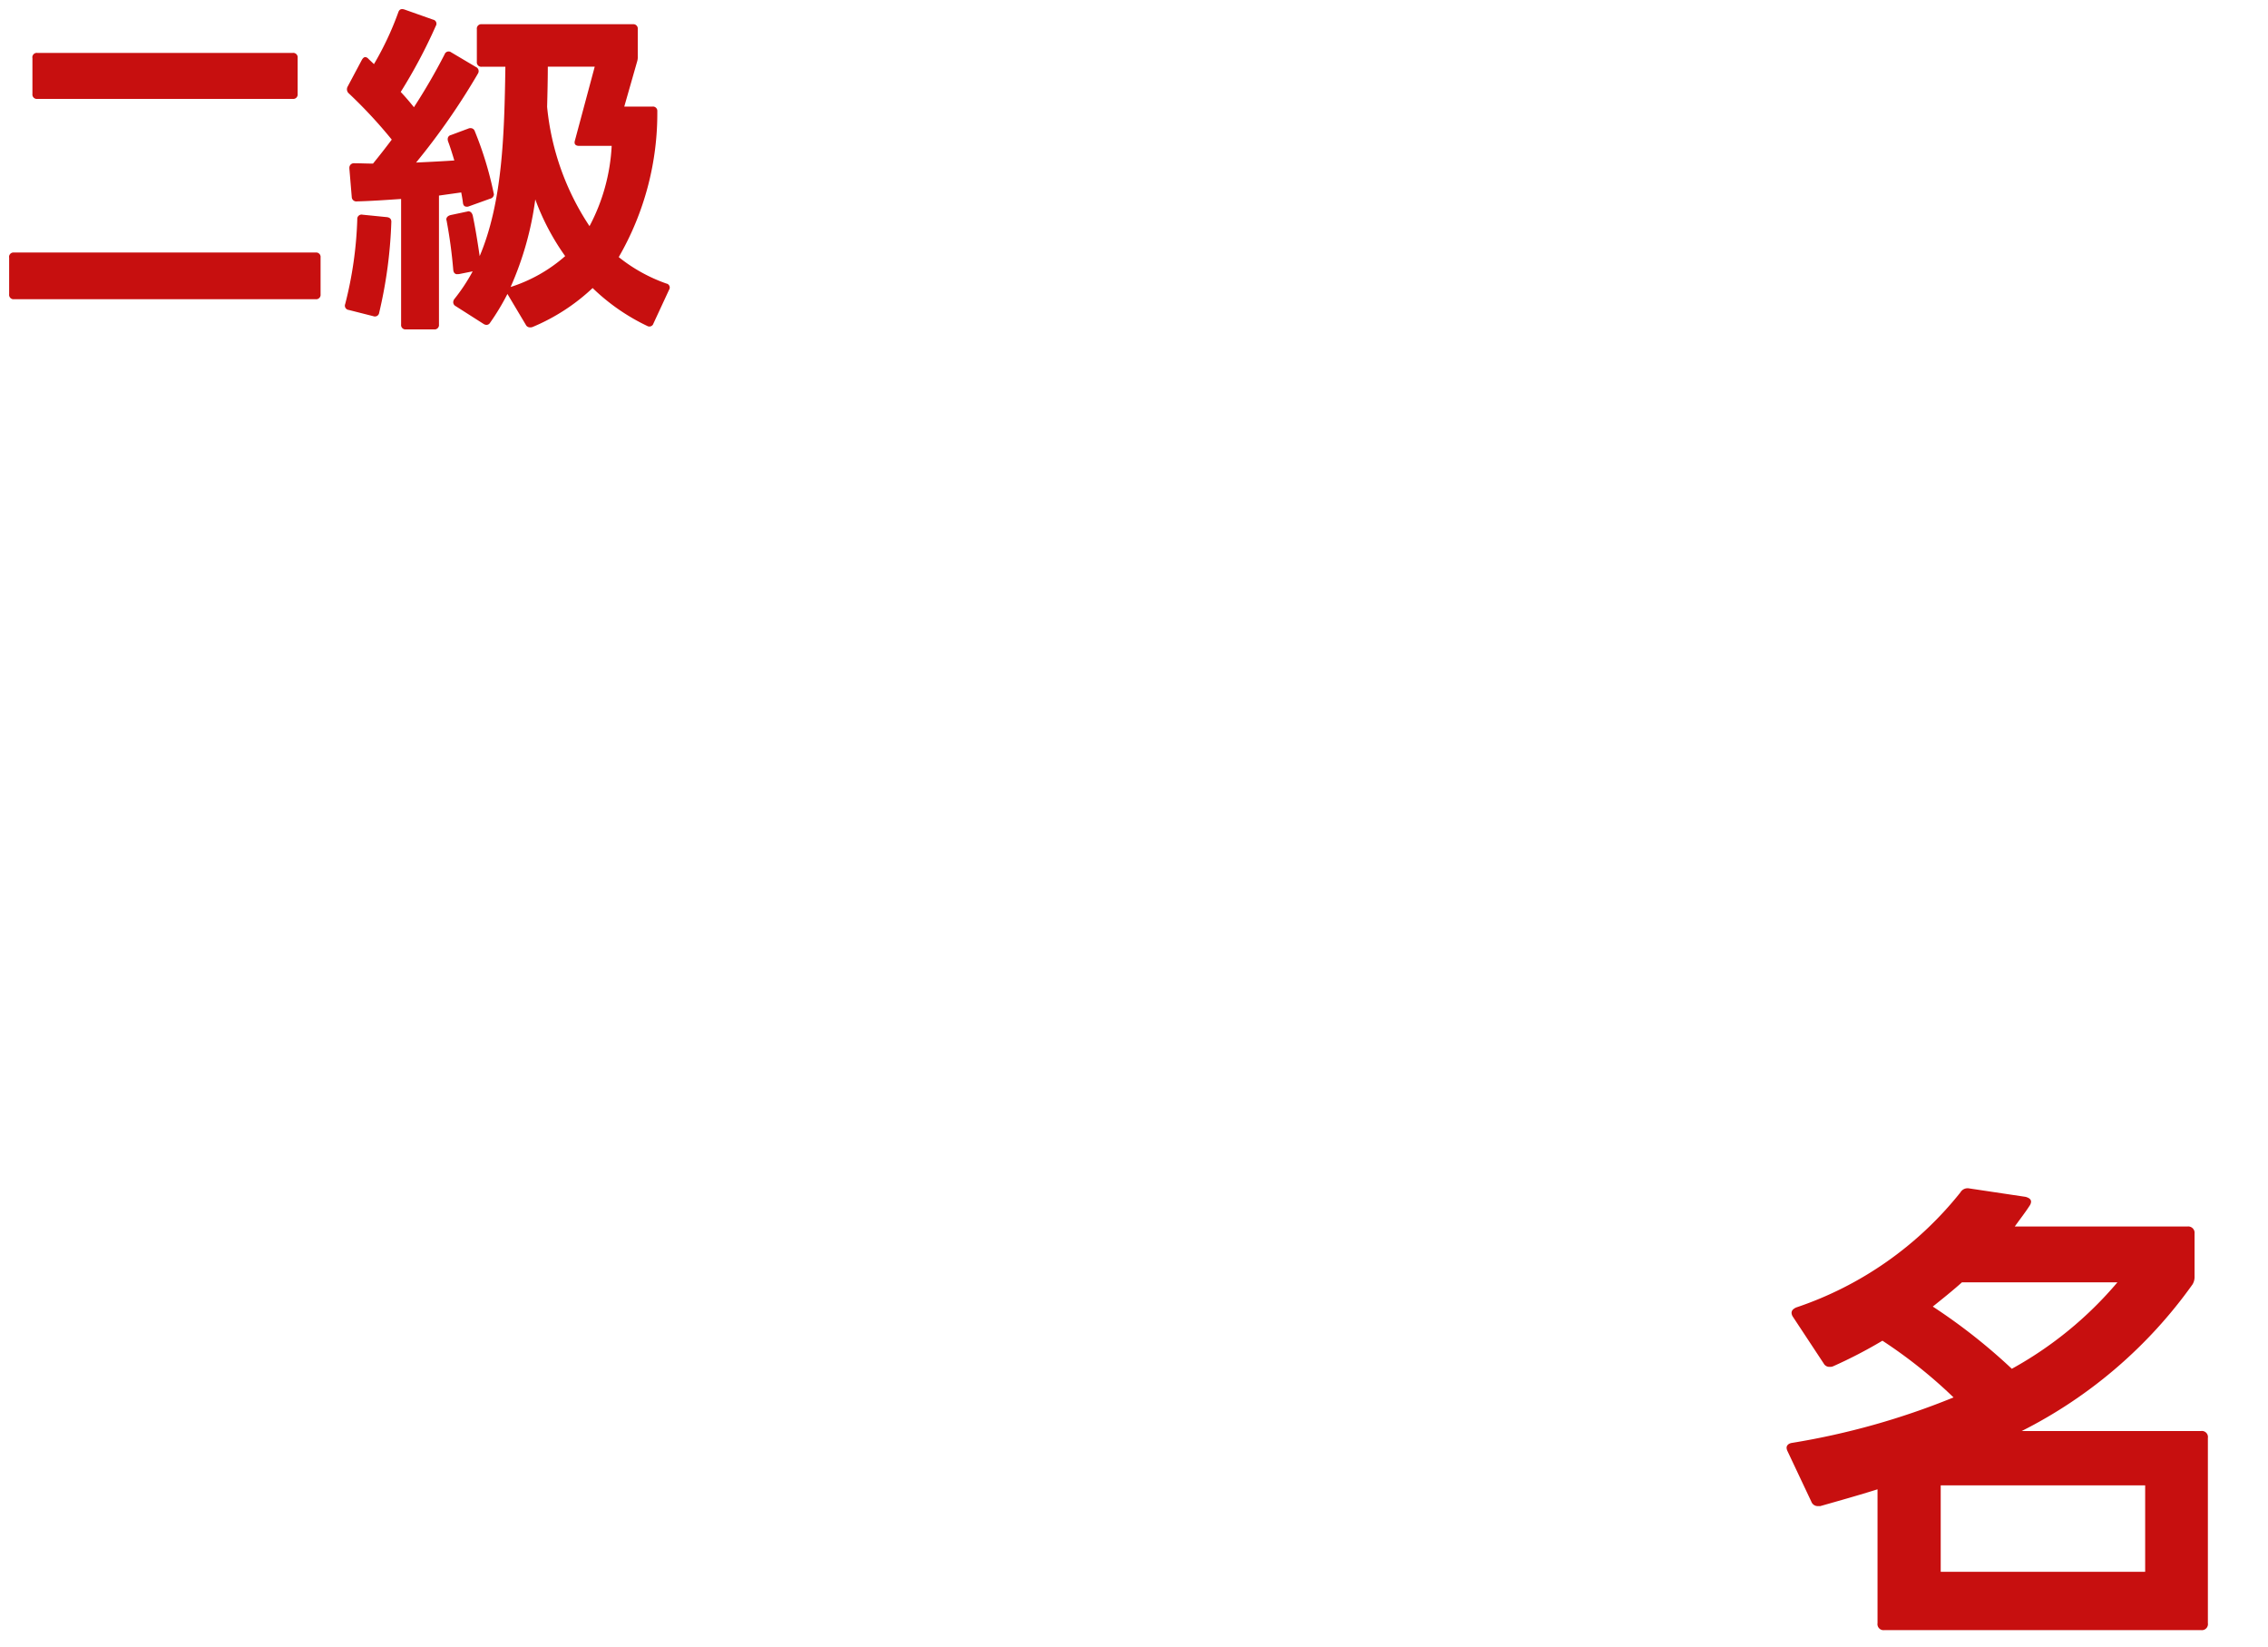 <svg xmlns="http://www.w3.org/2000/svg" width="124" height="90" viewBox="0 0 124 90"><defs><clipPath id="a"><path transform="translate(-1008 -2036)" fill="#fff" d="M0 0h124v90H0z"/></clipPath></defs><g transform="translate(1008 2036)" clip-path="url(#a)"><path d="M-1006.227-2032.839v1.976a.24.24 0 00.069.2.24.24 0 00.2.069h13.962a.24.24 0 00.2-.069.24.24 0 00.069-.2v-1.976a.24.24 0 00-.069-.2.24.24 0 00-.2-.069h-13.965a.24.24 0 00-.2.069.24.24 0 00-.069.2zm-1.273 10.911v2.014a.24.24 0 00.069.2.24.24 0 00.2.069h16.489a.24.24 0 00.2-.069.24.24 0 00.069-.2v-2.014a.24.24 0 00-.069-.2.24.24 0 00-.2-.069h-16.492a.24.24 0 00-.2.069.24.24 0 00-.069.2zm23.5 3.667v-7.049l1.216-.171c.038.19.076.4.095.57.019.152.095.209.209.209a.241.241 0 00.114-.019l1.162-.418a.259.259 0 00.209-.247l-.019-.076a19.071 19.071 0 00-1.026-3.363.239.239 0 00-.228-.171.241.241 0 00-.114.019l-.969.361a.218.218 0 00-.171.209.371.371 0 00.019.133c.114.3.228.665.342 1.045-.551.038-1.292.076-2.09.114a37.309 37.309 0 003.382-4.864.248.248 0 00.027-.207.248.248 0 00-.141-.154l-1.349-.8a.233.233 0 00-.21-.036.233.233 0 00-.151.15 33 33 0 01-1.676 2.887 13.23 13.23 0 00-.722-.836 28.677 28.677 0 001.919-3.61.226.226 0 00.015-.211.226.226 0 00-.167-.131l-1.558-.551c-.171-.057-.285-.019-.342.152a16.746 16.746 0 01-1.33 2.831l-.3-.285a.263.263 0 00-.171-.1c-.076 0-.133.057-.19.152l-.779 1.463a.3.3 0 00.076.38 25.958 25.958 0 012.337 2.516q-.513.684-1.026 1.311c-.361 0-.7-.019-1.026-.019a.245.245 0 00-.188.065.245.245 0 00-.078.182v.038l.13 1.553a.25.25 0 00.086.188.25.25 0 00.2.059c.76-.019 1.577-.076 2.413-.133v6.864a.24.24 0 00.266.266h1.535a.24.24 0 00.269-.266zm1.007-2.755h.076l.76-.152a10.033 10.033 0 01-1.007 1.52.306.306 0 00-.057.171.241.241 0 00.133.209l1.52.969a.306.306 0 00.171.057.231.231 0 00.19-.114 12.847 12.847 0 00.95-1.577l1.01 1.694a.248.248 0 00.228.133.323.323 0 00.133-.019 10.915 10.915 0 003.287-2.131 11.227 11.227 0 002.983 2.071.232.232 0 00.342-.133l.855-1.843a.223.223 0 00.017-.212.223.223 0 00-.169-.13 8.853 8.853 0 01-2.6-1.444 15.7 15.7 0 002.109-7.98.235.235 0 00-.075-.186.235.235 0 00-.191-.061h-1.541l.7-2.451a.837.837 0 00.038-.3v-1.482a.24.24 0 00-.069-.2.24.24 0 00-.2-.069h-8.26a.24.24 0 00-.2.069.24.24 0 00-.069.2v1.786a.24.24 0 00.069.2.24.24 0 00.2.069h1.291c-.056 3.816-.17 7.425-1.405 10.351-.1-.684-.228-1.5-.38-2.223-.038-.133-.114-.228-.247-.228-.019 0-.038.019-.076.019l-.893.19c-.133.038-.228.114-.228.247 0 .019.019.038.019.076a26.6 26.6 0 01.361 2.681q.028.228.228.228zm6.65-7.011h1.786a10.487 10.487 0 01-1.212 4.388 14.229 14.229 0 01-2.318-6.517c.019-.76.038-1.52.038-2.2h2.565l-1.085 4.044c-.056.19.039.285.229.285zm-3.74 7.714a17.368 17.368 0 001.349-4.788 13.07 13.07 0 001.634 3.1 8.352 8.352 0 01-2.983 1.688zm-8.854 1.254l1.349.342a.235.235 0 00.319-.19 24.939 24.939 0 00.665-4.978c0-.133-.076-.228-.247-.247l-1.33-.133a.233.233 0 00-.205.051.233.233 0 00-.08.2 21.154 21.154 0 01-.661 4.632.235.235 0 00.19.323z" fill="#c70f0f"/><path d="M-986.01-2036a.908.908 0 01.29.05h.009l1.555.55a.754.754 0 01.469.42.733.733 0 01-.027.605 29.51 29.51 0 01-1.747 3.342l.041.046c.469-.757.906-1.531 1.283-2.269a.742.742 0 01.662-.433.773.773 0 01.4.119l.647.383v-1.228a.741.741 0 01.217-.549.741.741 0 01.549-.217h8.265a.741.741 0 01.549.217.741.741 0 01.217.549v1.482a1.316 1.316 0 01-.06.451l-.517 1.8h.875a.732.732 0 01.545.207.732.732 0 01.221.54v.022a16.524 16.524 0 01-1.945 7.837 8.719 8.719 0 002.106 1.093.74.74 0 01.461.4.74.74 0 01-.018.616v.007l-.861 1.856a.738.738 0 01-.663.443.775.775 0 01-.342-.078 11.583 11.583 0 01-2.772-1.839 11.674 11.674 0 01-3.08 1.906.791.791 0 01-.338.063.743.743 0 01-.657-.376l-.562-.943c-.186.316-.374.6-.561.864l-.006.008a.719.719 0 01-.59.314.8.8 0 01-.444-.138l-1.51-.959a.838.838 0 01-.148-.115v.7a.741.741 0 01-.766.766h-1.539a.741.741 0 01-.766-.766v-1.471c-.063.318-.133.632-.211.936a.721.721 0 01-.715.583.936.936 0 01-.2-.023h-.014l-1.346-.344a.732.732 0 01-.561-.918v-.019a20.588 20.588 0 00.646-4.513.756.756 0 01.192-.511.737.737 0 01-.492-.645v-.013l-.135-1.6v-.038a.74.74 0 01.223-.537.74.74 0 01.543-.21c.164 0 .326 0 .5.009l.292.007q.312-.385.625-.8a25.435 25.435 0 00-2.04-2.155l-.008-.013a.792.792 0 01-.161-.973l.789-1.48a.708.708 0 01.619-.395.661.661 0 01.344.1 16.758 16.758 0 00.988-2.213.707.707 0 01.683-.51zm1.275 1.461l-1.1-.388a17.18 17.18 0 01-1.29 2.695l-.319.528-.5-.467-.542 1.018a26.549 26.549 0 012.29 2.47l.245.3-.234.312c-.345.459-.694.906-1.039 1.328l-.15.183h-.237c-.192 0-.377-.005-.555-.01l-.216-.006.092 1.081c.661-.022 1.358-.07 2.092-.12l.626-.043v7.163h1.071v-7.25l2.114-.3.093.463c.02.1.038.2.053.281l.7-.251a19.156 19.156 0 00-.877-2.881l-.537.2c.08.23.168.5.273.857l.18.6-.624.043c-.606.042-1.441.083-2.1.115l-1.121.053.71-.869a37.085 37.085 0 003.216-4.587l-.94-.556a34.361 34.361 0 01-1.583 2.711l-.38.588-.433-.551c-.2-.251-.431-.521-.694-.8l-.264-.283.208-.327a28.208 28.208 0 001.772-3.3zm11.106.363h-7.8v1.318h1.566l-.008.507c-.062 4.162-.207 7.581-1.429 10.5l.084-.017-.362.675-.441 1.054-.03-.215q-.255.408-.552.8l1.123.715a12.816 12.816 0 00.76-1.288l.18-.4a16.9 16.9 0 001.309-4.642l.965-.1a12.642 12.642 0 001.571 2.978l.262.363-.332.3a8.686 8.686 0 01-2.9 1.7l.748 1.267a10.394 10.394 0 002.97-1.956l.346-.331.346.331a10.867 10.867 0 002.626 1.872l.64-1.381a9.239 9.239 0 01-2.5-1.435l-.347-.284.245-.375a14.751 14.751 0 002.015-7.454h-1.96l.892-3.109a.378.378 0 00.012-.146zm-7.247 2.317h-.5a.918.918 0 01-.044.1l-.012.022c-.422.75-.959 1.592-1.556 2.449l.419-.151a.735.735 0 01.305-.057.742.742 0 01.694.491c.177.423.354.913.515 1.413.109-1.323.153-2.747.179-4.267zm-2.952 4.17l-.1-.3q-.121.16-.243.318zm2.216 3.615q.053-.21.1-.423l-.184.066q.012.032.021.066l.009.034.054.258zm-.619 2.411l-.038-.276a34.521 34.521 0 00-.328-1.964l-.451.1c.126.694.227 1.447.3 2.244zm-4.877-1.993l-.861-.083a22.116 22.116 0 01-.616 4.256l.892.226a25.1 25.1 0 00.585-4.4zm9.339 1.563a13.421 13.421 0 01-.765-1.309 17.94 17.94 0 01-.635 2.182 7.428 7.428 0 001.4-.873zm-5.361 1.565a.682.682 0 01-.367-.187v.686q.193-.245.367-.499zm-22.831-13.072h13.965a.741.741 0 01.549.217.741.741 0 01.217.549v1.976a.741.741 0 01-.217.549.741.741 0 01-.549.217h-13.965a.741.741 0 01-.549-.217.741.741 0 01-.217-.549v-1.981a.741.741 0 01.218-.546.741.741 0 01.548-.215zm13.731 1h-13.497v1.508h13.5zm13.68-.259h3.716l-1.159 4.332h1.986l-.05.545a10.836 10.836 0 01-1.282 4.6l-.387.663-.45-.622a14.72 14.72 0 01-2.408-6.744l-.005-.039v-.039c.019-.744.038-1.514.038-2.191zm2.414 1h-1.417c-.006.541-.02 1.116-.034 1.677a14.661 14.661 0 001.76 5.543 10.481 10.481 0 00.717-2.891h-1.23a.73.73 0 01-.614-.28.708.708 0 01-.1-.64zm-31.098 9.165h16.492a.741.741 0 01.549.217.741.741 0 01.217.549v2.014a.741.741 0 01-.217.549.741.741 0 01-.549.217h-16.492a.741.741 0 01-.549-.217.741.741 0 01-.217-.549v-2.014a.741.741 0 01.217-.549.741.741 0 01.549-.217zm16.258 1H-1007v1.546h16.024z" fill="rgba(0,0,0,0)"/><path d="M-907.78-1961.318a25.79 25.79 0 002.7-1.4 26.5 26.5 0 013.888 3.1 40.611 40.611 0 01-8.829 2.485c-.189.027-.3.135-.3.27a.5.5 0 00.054.189l1.3 2.754a.372.372 0 00.351.243h.135c1.053-.3 2.106-.594 3.132-.918v7.317a.331.331 0 00.378.378h17.306a.331.331 0 00.378-.378v-10.125a.331.331 0 00-.093-.285.331.331 0 00-.285-.093h-9.8a25.585 25.585 0 009.342-8.019.792.792 0 00.108-.432v-2.349a.342.342 0 00-.1-.28.342.342 0 00-.28-.1h-9.45c.27-.378.567-.756.81-1.134a.431.431 0 00.081-.216c0-.135-.108-.216-.3-.27l-3.076-.46a.452.452 0 00-.486.216 19.35 19.35 0 01-8.99 6.294c-.162.081-.243.162-.243.3a.431.431 0 00.081.216l1.674 2.538a.353.353 0 00.324.189.459.459 0 00.19-.03zm5.454-3.267c.54-.432 1.08-.864 1.593-1.323h8.5a20.562 20.562 0 01-5.773 4.725 31.415 31.415 0 00-4.32-3.4zm.432 14.5v-4.726h11.178v4.725z" fill="#c70f0f"/><path d="M-900.425-1971.545a1.27 1.27 0 01.159.01h.012l3.11.464.031.009a.778.778 0 01.66.751.912.912 0 01-.163.49q-.117.182-.245.36h8.467a.84.84 0 01.633.245.84.84 0 01.245.633v2.349a1.285 1.285 0 01-.179.689l-.015.023a25.046 25.046 0 01-7.871 7.239h7.916a.823.823 0 01.639.239.823.823 0 01.239.639v10.127a.823.823 0 01-.878.878h-17.307a.823.823 0 01-.878-.878v-6.639c-.829.251-1.674.489-2.5.721l-.067.019h-.2a.865.865 0 01-.8-.519l-.005-.011-1.292-2.75a.983.983 0 01-.1-.406.79.79 0 01.718-.764 40.728 40.728 0 008-2.161 26.28 26.28 0 00-2.992-2.344 27.086 27.086 0 01-2.473 1.266.911.911 0 01-.4.074.851.851 0 01-.746-.421l-1.677-2.526a.911.911 0 01-.164-.5.813.813 0 01.519-.744l.03-.015.032-.011a18.947 18.947 0 008.745-6.107.933.933 0 01.797-.429zm.03 1l-.011.006a16.186 16.186 0 01-3.885 3.719 21.677 21.677 0 01-5.15 2.691l1.535 2.321a25 25 0 002.571-1.342l.269-.163.26.174a26.866 26.866 0 013.964 3.166l.54.528-.7.291a40.764 40.764 0 01-8.712 2.475l1.175 2.5c1.007-.284 2.045-.578 3.038-.891l.651-.2v7.87h17.063v-9.881h-9.679l-.24-.941a25.141 25.141 0 009.155-7.845.312.312 0 00.031-.165v-2.227h-10.296l.565-.791c.092-.129.188-.259.281-.384.125-.169.245-.333.357-.494zm-.529 4.134h9.756l-.674.818a21.138 21.138 0 01-5.916 4.842l-.324.185-.269-.258a30.68 30.68 0 00-4.248-3.345l-.578-.378.539-.431c.526-.421 1.069-.855 1.572-1.305zm7.589 1h-7.208c-.307.27-.623.531-.939.787a31.989 31.989 0 013.548 2.819 20.7 20.7 0 004.6-3.6zm-9.059 10.1h12.178v5.725h-12.178zm11.178 1h-10.178v3.725h10.178z" fill="rgba(0,0,0,0)"/></g></svg>
